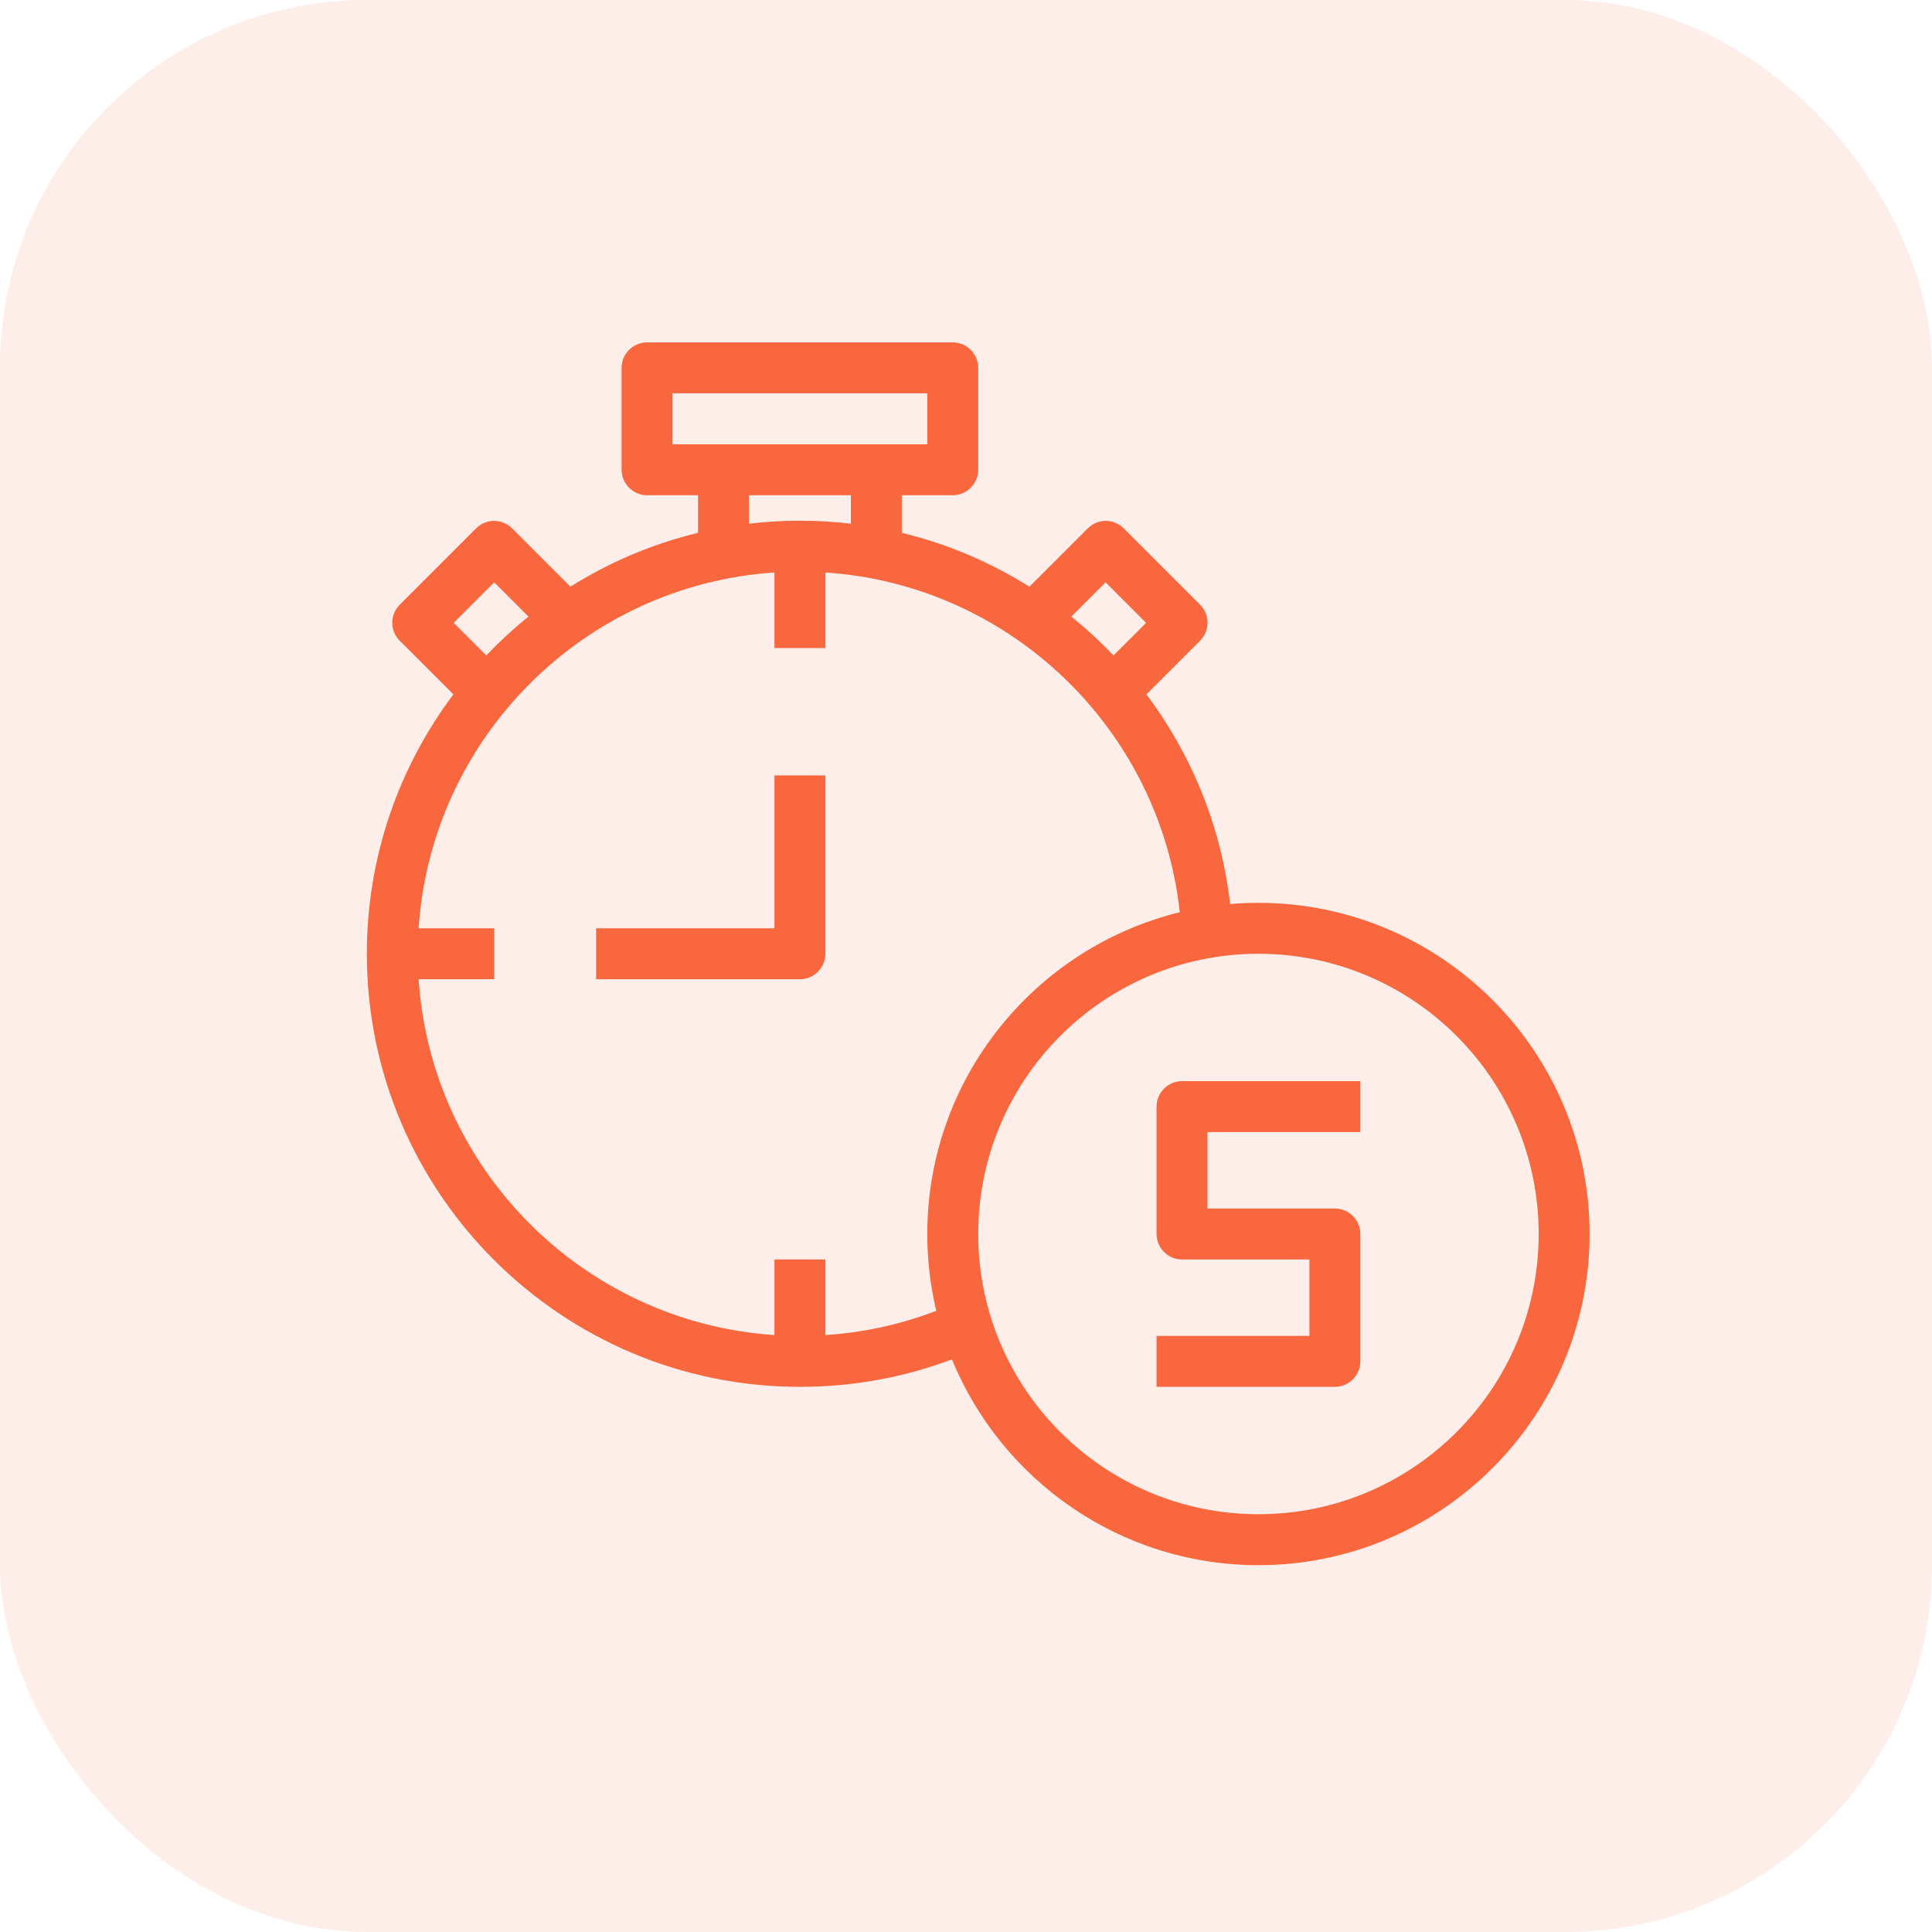 <svg width="79" height="79" viewBox="0 0 79 79" fill="none" xmlns="http://www.w3.org/2000/svg">
<rect width="79" height="79" rx="15" fill="#E65525" fill-opacity="0.1"/>
<path fill-rule="evenodd" clip-rule="evenodd" d="M34.792 20.25H30.625V21.414C31.308 21.333 32.004 21.292 32.708 21.292C33.413 21.292 34.108 21.333 34.792 21.414V20.25ZM36.875 20.25H38.958C39.531 20.25 40 19.781 40 19.208V15.042C40 14.469 39.531 14 38.958 14H26.458C25.885 14 25.417 14.469 25.417 15.042V19.208C25.417 19.781 25.885 20.25 26.458 20.25H28.542V21.787C26.669 22.241 24.912 22.993 23.324 23.99L20.938 21.604C20.531 21.198 19.875 21.198 19.469 21.604L16.344 24.729C15.938 25.135 15.938 25.792 16.344 26.198L18.539 28.393C16.318 31.352 15 35.026 15 39C15 48.76 22.948 56.708 32.708 56.708C34.863 56.708 36.945 56.329 38.924 55.586C40.949 60.519 45.803 64 51.458 64C58.927 64 65 57.927 65 50.458C65 42.99 58.927 36.917 51.458 36.917C51.068 36.917 50.682 36.933 50.3 36.966C49.934 33.776 48.715 30.84 46.878 28.393L49.073 26.198C49.479 25.792 49.479 25.135 49.073 24.729L45.948 21.604C45.542 21.198 44.886 21.198 44.479 21.604L42.093 23.99C40.504 22.993 38.747 22.241 36.875 21.787V20.25ZM37.917 50.458C37.917 51.539 38.044 52.591 38.284 53.599C36.832 54.157 35.314 54.489 33.75 54.591V51.5H31.667V54.591C23.88 54.075 17.633 47.828 17.118 40.042H20.208V37.958H17.118C17.633 30.172 23.88 23.924 31.667 23.409V26.5H33.75V23.409C41.317 23.91 47.43 29.823 48.242 37.302C42.321 38.749 37.917 44.098 37.917 50.458ZM27.5 18.167H37.917V16.083H27.5V18.167ZM46.865 25.469L45.531 26.802C44.992 26.236 44.416 25.705 43.807 25.214L45.208 23.812L46.865 25.469ZM19.885 26.802C20.424 26.236 21 25.705 21.609 25.213L20.208 23.812L18.552 25.469L19.885 26.802ZM32.708 40.042C33.281 40.042 33.75 39.573 33.75 39V31.708H31.667V37.958H24.375V40.042H32.708ZM51.458 39C45.135 39 40 44.135 40 50.458C40 56.781 45.135 61.917 51.458 61.917C57.781 61.917 62.917 56.781 62.917 50.458C62.917 44.135 57.781 39 51.458 39ZM47.292 56.708H54.583C55.156 56.708 55.625 56.24 55.625 55.667V50.458C55.625 49.885 55.156 49.417 54.583 49.417H49.375V46.292H55.625V44.208H48.333C47.76 44.208 47.292 44.677 47.292 45.25V50.458C47.292 51.031 47.76 51.5 48.333 51.5H53.542V54.625H47.292V56.708Z" fill="#F8673D"/>
</svg>
